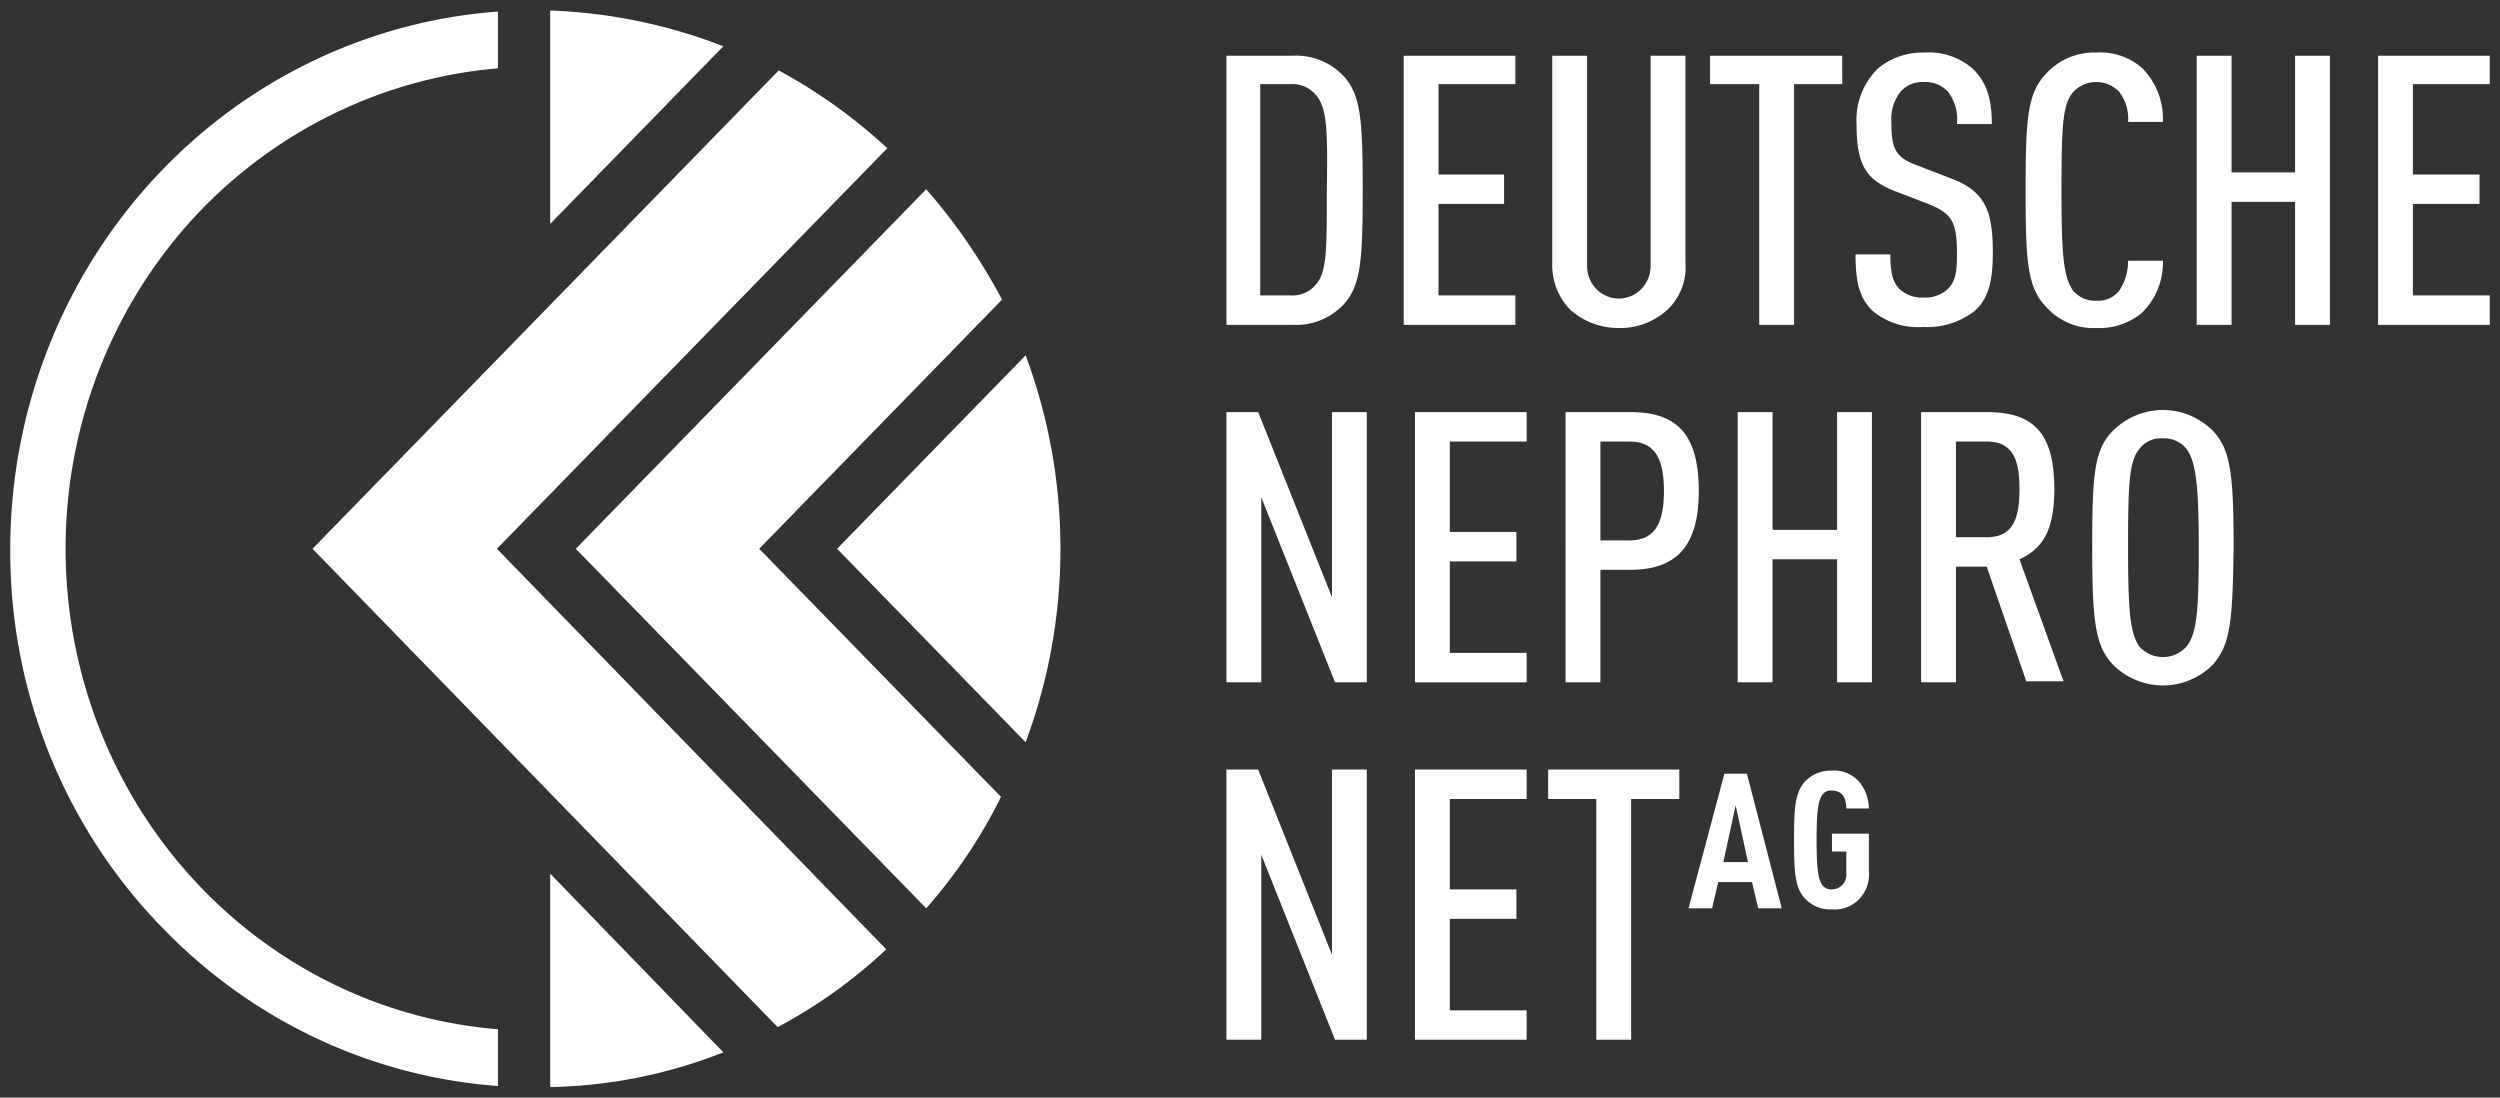 <svg version="1.2" xmlns="http://www.w3.org/2000/svg" overflow="visible" preserveAspectRatio="none" viewBox="0 0 244 104.4" height="72" width="164"><rect x="0" y="0" width="244" height="104.4" fill="#333333" stroke="none"/><g fill="#fff"><path d="M128.4 9a3 3 0 0 0-2.4-1h-3v20.1h3a3 3 0 0 0 2.4-1c1.1-1.2 1.1-3.2 1.1-9.1.1-5.8 0-7.8-1.1-9m2.6 20.1a6.458 6.458 0 0 1-4.8 1.8h-6.5V5.3h6.5a6.458 6.458 0 0 1 4.8 1.8c1.8 1.8 2 4.1 2 11s-.2 9.2-2 11M137 30.9V5.3h10.9V8h-7.5v8.6h6.4v2.8h-6.4v8.7h7.5v2.8H137zM162.7 29.5a6.95 6.95 0 0 1-4.7 1.7 7.138 7.138 0 0 1-4.7-1.7 5.937 5.937 0 0 1-1.8-4.4V5.3h3.4v20a3.1 3.1 0 1 0 6.2 0v-20h3.4V25a5.48 5.48 0 0 1-1.8 4.5M175.1 8v22.9h-3.4V8h-4.8V5.3h12.9V8h-4.7zM192.7 29.6a7.637 7.637 0 0 1-5 1.5 7.009 7.009 0 0 1-4.9-1.5c-1.3-1.2-1.7-2.7-1.7-5.4h3.4c0 1.7.2 2.6.9 3.3a3.2 3.2 0 0 0 2.3.8 3.293 3.293 0 0 0 2.4-.8c.8-.8.9-1.7.9-3.4 0-3-.5-3.8-2.8-4.7l-3.2-1.2c-2.9-1.1-3.8-2.5-3.8-6.4a6.783 6.783 0 0 1 2.1-5.3 6.948 6.948 0 0 1 4.5-1.5 6.633 6.633 0 0 1 4.7 1.5c1.4 1.3 1.9 2.9 1.9 5.3H191a4.265 4.265 0 0 0-.9-3.1 3.064 3.064 0 0 0-2.3-.9 2.947 2.947 0 0 0-2.2.8 4.139 4.139 0 0 0-1 3.1c0 2.5.4 3.3 2.7 4.1l3.2 1.2c3.2 1.2 4 3 4 7 0 2.7-.4 4.4-1.8 5.6M209 29.8a6.627 6.627 0 0 1-4.4 1.4 6.282 6.282 0 0 1-4.8-1.9c-1.9-1.9-2.1-4.1-2.1-11.2s.2-9.3 2.1-11.2a6.444 6.444 0 0 1 4.8-1.9 6.272 6.272 0 0 1 4.5 1.5 6.774 6.774 0 0 1 2 5.1h-3.4a4.045 4.045 0 0 0-.9-2.9 3.142 3.142 0 0 0-4.5.1c-1 1.2-1.1 3.3-1.1 9.4s.2 8.1 1.1 9.4a2.783 2.783 0 0 0 2.3 1 2.675 2.675 0 0 0 2.2-.9 4.979 4.979 0 0 0 .9-2.9h3.4a6.568 6.568 0 0 1-2.1 5M224 30.9V19.2h-6.2v11.7h-3.4V5.3h3.4v11.1h6.2V5.3h3.4v25.6H224zM232.1 5.3v25.6H243v-2.8h-7.5v-8.7h6.5v-2.8h-6.5V8h7.5V5.3h-10.9zM130.3 64.9l-7.2-17.6v17.6h-3.4V39.2h3.1l7.2 17.6V39.2h3.4v25.7h-3.1zM138.1 64.9V39.2H149V42h-7.5v8.6h6.5v2.8h-6.5v8.7h7.5v2.8h-10.9zM159 42h-2.8v9.4h2.8c2.3 0 3.4-1.3 3.4-4.7S161.3 42 159 42m.1 12.2h-2.9v10.7h-3.4V39.2h6.3c4.3 0 6.7 1.8 6.7 7.5 0 5.6-2.5 7.5-6.7 7.5M179.3 64.9V53.2H173v11.7h-3.4V39.2h3.4v11.2h6.3V39.2h3.4v25.7h-3.4zM193.9 42h-3v9.1h3c2.6 0 3.2-1.8 3.2-4.6 0-2.7-.6-4.5-3.2-4.5m3.9 22.9-3.9-11h-3v11h-3.4V39.2h6.4c4.3 0 6.6 1.7 6.6 7.3 0 3.6-.9 5.6-3.4 6.7l4.3 11.6h-3.6zM213.4 42.7a2.783 2.783 0 0 0-2.3-1 2.651 2.651 0 0 0-2.3 1c-1 1.2-1.1 3.3-1.1 9.4s.2 8.1 1.1 9.4a3.145 3.145 0 0 0 4.6 0c1-1.2 1.2-3.3 1.2-9.4s-.3-8.2-1.2-9.4m2.5 20.6a7.013 7.013 0 0 1-9.6 0c-1.8-1.8-2.1-4.1-2.1-11.2s.2-9.4 2.1-11.2a7.013 7.013 0 0 1 9.6 0c1.8 1.8 2.1 4.1 2.1 11.2-.1 7-.3 9.3-2.1 11.2M130.3 98.9l-7.2-17.6v17.6h-3.4V73.2h3.1l7.2 17.6V73.2h3.4v25.7h-3.1zM138.1 98.9V73.2H149V76h-7.5v8.6h6.5v2.8h-6.5v8.7h7.5v2.8h-10.9zM159.2 76v22.9h-3.4V76h-4.7v-2.8h12.8V76h-4.7zM169.4 76.6l-1.2 5.4h2.4zm2.2 9.8-.6-2.5h-3.3l-.6 2.5h-2.3l3.5-12.8h2.2l3.4 12.8zM178.8 86.5a3.413 3.413 0 0 1-2.7-1.1c-.9-1-1-2.4-1-5.5s.1-4.4 1-5.5a3.573 3.573 0 0 1 2.7-1.1 3.328 3.328 0 0 1 2.5.9 3.933 3.933 0 0 1 1.1 2.7h-2.2c0-.7-.2-1.7-1.4-1.7a1 1 0 0 0-1 .5c-.4.6-.5 1.9-.5 4.2s.1 3.6.5 4.2a1.1 1.1 0 0 0 1 .5 1.417 1.417 0 0 0 1.4-1.6v-2h-1.4v-1.7h3.6v3.5a3.34 3.34 0 0 1-3.6 3.7M19.8 84.6a45.87 45.87 0 0 1 0-64.8A46.246 46.246 0 0 1 48.6 6.5V1.1A51.267 51.267 0 0 0 1 52.2a50.577 50.577 0 0 0 15 36.2 51.186 51.186 0 0 0 32.6 14.9v-5.4a45.724 45.724 0 0 1-28.8-13.3M70.6 4.4A52.954 52.954 0 0 0 53.7 1v20.3zM90.4 18 56.2 52.2l34.2 34.2a48.722 48.722 0 0 0 7.3-10.6L74.1 52.2l23.7-23.7A55.215 55.215 0 0 0 90.4 18" vector-effect="non-scaling-stroke"/><path d="M100.1 70.6a51.488 51.488 0 0 0 0-36.8L81.7 52.2zM70.6 100.1l-16.9-17v20.3a49.336 49.336 0 0 0 16.9-3.3" vector-effect="non-scaling-stroke"/><path d="M75.9 97.7a49.136 49.136 0 0 0 10.6-7.4l-38-38.1 38.1-38.1A51.715 51.715 0 0 0 76 6.7L30.5 52.2z" vector-effect="non-scaling-stroke"/></g></svg>